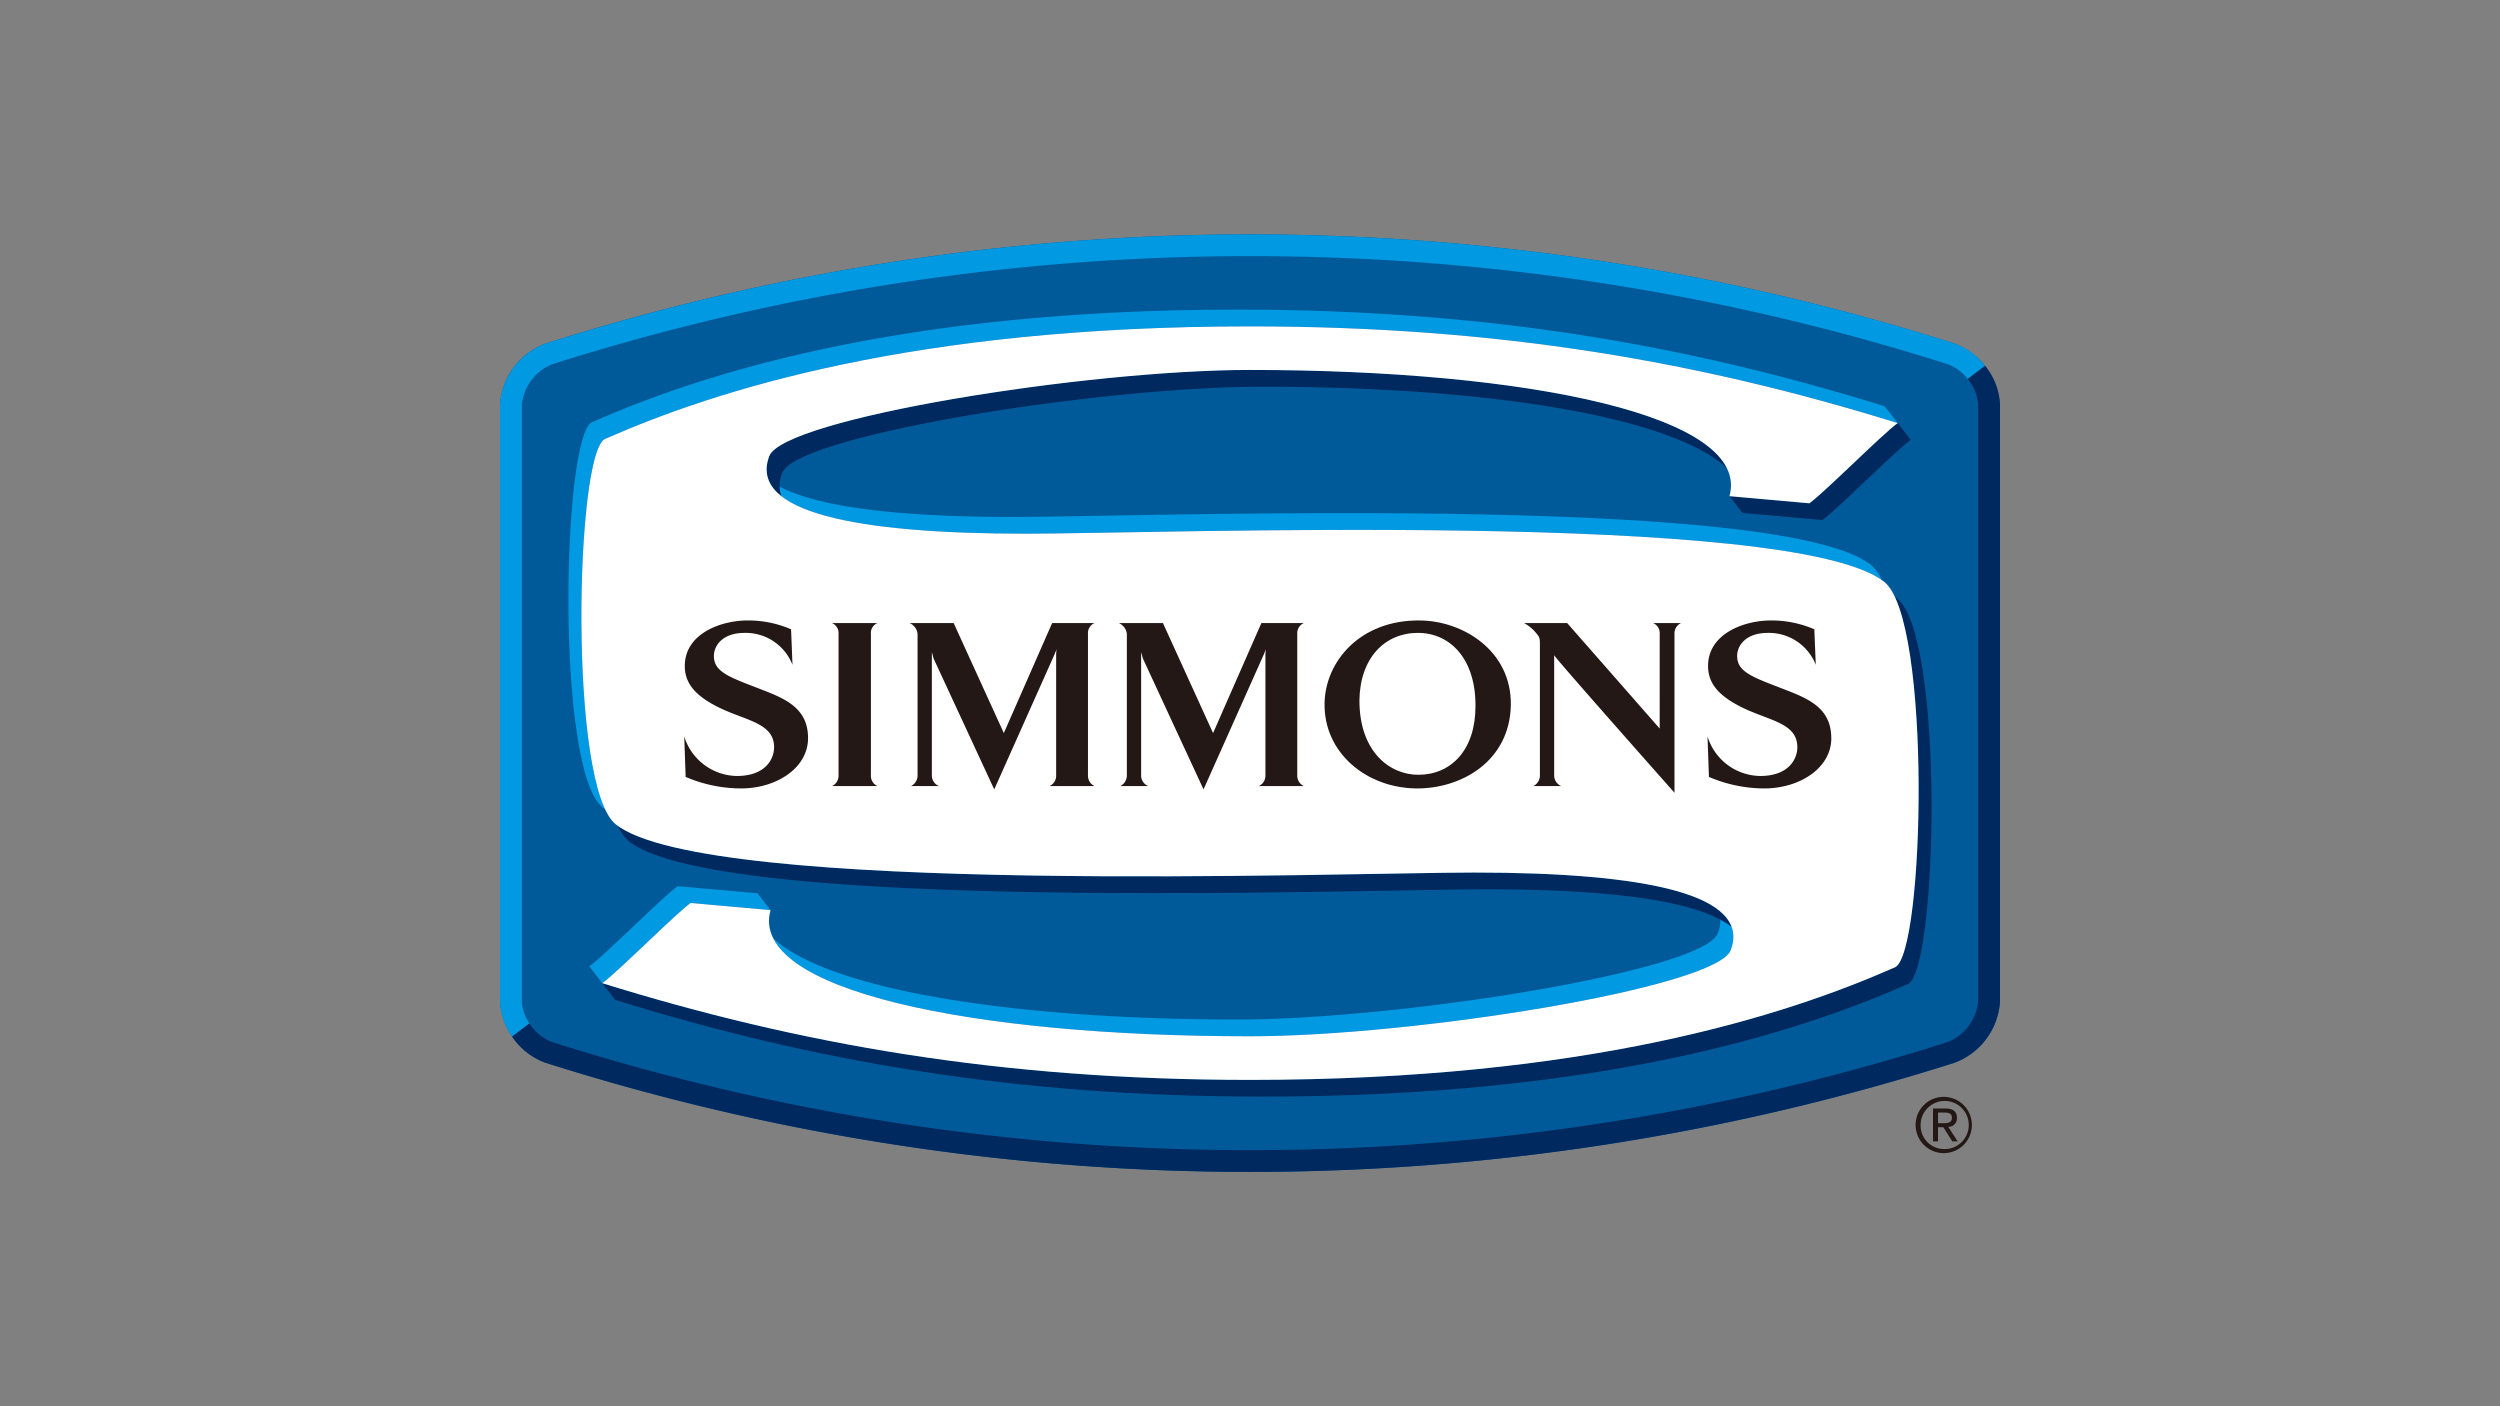 <?xml version="1.0" encoding="utf-8"?><svg xmlns="http://www.w3.org/2000/svg" viewBox="0 0 320 180"><rect x="0" y="0" width="320" height="180" fill="#808080" stroke="none"/><rect width="320" height="180" fill="none"/><path d="M248.8,140.4a3.6,3.6,0,1,1-3.6,3.6,3.582,3.582,0,0,1,3.6-3.6m0,6.68A3.081,3.081,0,1,0,245.839,144a2.992,2.992,0,0,0,2.963,3.077m-1.377-5.19h1.589c.995,0,1.472.4,1.472,1.2a1.081,1.081,0,0,1-1.115,1.147l1.21,1.862h-.688l-1.142-1.811h-.685V146.1h-.641Zm.641,1.879h.657c.571,0,1.12-.031,1.12-.707,0-.581-.5-.651-.937-.651h-.84Z" fill="#231815"/><path d="M256,128.151a8.963,8.963,0,0,1-5.842,7.884,298.016,298.016,0,0,1-180.317,0A8.962,8.962,0,0,1,64,128.151v-76.3a8.963,8.963,0,0,1,5.841-7.882,297.97,297.97,0,0,1,180.317,0A8.964,8.964,0,0,1,256,51.849Z" fill="#005a9a"/><path d="M160,132.643c20.967,0,59.729-6.221,61.535-11.029a4.155,4.155,0,0,0-1.548-5.116,4.19,4.19,0,0,1-.112,2.972c-1.809,4.808-40.565,11.026-61.538,11.026-28.355,0-52.221-3.74-59.375-10.415,3.969,8.018,29.775,12.562,61.038,12.562" fill="#0099e2"/><path d="M239.513,72.327c-11.63-9.225-93.215-6.159-109.852-6.159-15.583,0-27-1.413-31.307-4.813,1.79,4.965,14.438,6.957,32.965,6.957,16.512,0,96.976-3.012,109.565,5.953a5.362,5.362,0,0,0-1.371-1.938" fill="#0099e2"/><path d="M98.627,116.49l-1.66-2.146-10.235-.911c-2,1.444-9.3,8.823-11.3,10.268l1.657,2.143c2-1.438,9.308-8.823,11.307-10.265Z" fill="#0099e2"/><path d="M77.164,103.379c.088.07.195.135.289.2-4.55-9.7-3.508-45.856-.006-47.4C91.552,49.965,116.865,41.776,160,41.776c32.035,0,57.8,4.573,82.907,12.375l-1.659-2.144C216.134,44.2,190.37,39.628,158.335,39.628c-43.13,0-68.446,8.191-82.548,14.408-3.816,1.687-4.717,44.512,1.377,49.343" fill="#0099e2"/><path d="M66.8,128.151v-76.3a6.211,6.211,0,0,1,3.918-5.241,295.2,295.2,0,0,1,178.6.006,5.74,5.74,0,0,1,2.553,1.9l2.219-1.687a8.525,8.525,0,0,0-3.922-2.855,297.97,297.97,0,0,0-180.317,0A8.963,8.963,0,0,0,64,51.849v76.3a8.16,8.16,0,0,0,1.551,4.533l2.22-1.69a5.331,5.331,0,0,1-.976-2.843" fill="#0099e2"/><path d="M188.679,111.686c-16.5,0-96.982,3.016-109.566-5.954a5.365,5.365,0,0,0,1.372,1.939c11.627,9.221,93.216,6.161,109.851,6.161,15.584,0,27,1.41,31.307,4.81-1.795-4.96-14.442-6.956-32.964-6.956" fill="#00295f"/><path d="M160,47.354c-20.972,0-59.725,6.224-61.533,11.033a4.153,4.153,0,0,0,1.55,5.114,4.184,4.184,0,0,1,.11-2.972c1.809-4.808,40.564-11.029,61.536-11.029,28.354,0,52.216,3.741,59.375,10.417C217.061,51.9,191.26,47.354,160,47.354" fill="#00295f"/><path d="M242.905,54.153c-2,1.445-9.3,8.823-11.3,10.27l-10.228-.914,1.657,2.144,10.232.911c2-1.442,9.308-8.825,11.305-10.267l-1.659-2.144-.008,0Z" fill="#00295f"/><path d="M242.837,76.62c-.089-.069-.193-.136-.293-.2,4.554,9.707,3.5,45.855.007,47.4-14.1,6.214-39.419,14.4-82.553,14.4-32.03,0-57.792-4.572-82.906-12.374l1.66,2.142c25.114,7.8,50.874,12.377,82.906,12.377,43.137,0,68.449-8.187,82.552-14.407,3.817-1.684,4.715-44.512-1.373-49.342" fill="#00295f"/><path d="M251.861,48.509a5.627,5.627,0,0,1,1.343,3.34v76.3a6.209,6.209,0,0,1-3.916,5.24A294.659,294.659,0,0,1,160,147.219,294.691,294.691,0,0,1,70.69,133.385,5.979,5.979,0,0,1,67.771,131l-2.22,1.688a8.693,8.693,0,0,0,4.29,3.351,298.022,298.022,0,0,0,180.319,0A8.966,8.966,0,0,0,256,128.151v-76.3a8.348,8.348,0,0,0-1.919-5.027Z" fill="#00295f"/><path d="M241.176,74.473c-11.63-9.225-93.218-6.16-109.854-6.16-21.862,0-35.54-2.774-32.857-9.927,1.808-4.809,40.561-11.032,61.533-11.032,35.666,0,64.227,5.915,61.372,16.155l10.23.912c2-1.445,9.308-8.825,11.305-10.268-25.113-7.8-50.872-12.377-82.907-12.377-43.133,0-68.449,8.19-82.551,14.407-3.815,1.688-4.717,44.513,1.377,49.34,11.628,9.225,93.23,6.163,109.855,6.163,21.856,0,35.542,2.778,32.854,9.93-1.806,4.81-40.565,11.027-61.535,11.027-35.661,0-64.224-5.916-61.371-16.153L88.4,115.58c-2,1.441-9.307,8.826-11.307,10.266,25.114,7.8,50.879,12.38,82.909,12.38,43.134,0,68.451-8.192,82.553-14.41,3.815-1.684,4.717-44.507-1.375-49.343" fill="#fff"/><path d="M103.429,94.481c0,3.832-4.052,6.439-8.587,6.439a18.12,18.12,0,0,1-7.079-1.475l-.181-5.181a7.167,7.167,0,0,0,6.746,5.061c3.65,0,4.756-2.175,4.756-3.678,0-2.947-3.209-3.345-6.563-4.85-3.391-1.564-4.867-3.222-4.867-5.553,0-4.172,4.684-5.827,8.037-5.827a13.857,13.857,0,0,1,5.566,1.134l.182,4.541a6.433,6.433,0,0,0-6.149-4.081c-2.8,0-3.912,1.624-3.912,2.946,0,1.869,1.587,2.575,5.053,3.9,3.424,1.351,7,2.361,7,6.628" fill="#231815"/><path d="M234.408,94.481c0,3.832-4.05,6.439-8.589,6.439a18.12,18.12,0,0,1-7.076-1.475l-.181-5.181a7.157,7.157,0,0,0,6.745,5.061c3.648,0,4.753-2.175,4.753-3.678,0-2.947-3.208-3.345-6.561-4.85-3.392-1.564-4.866-3.222-4.866-5.553,0-4.172,4.684-5.827,8.035-5.827a13.859,13.859,0,0,1,5.567,1.134l.184,4.541a6.446,6.446,0,0,0-6.152-4.081c-2.805,0-3.912,1.624-3.912,2.946,0,1.869,1.586,2.575,5.049,3.9,3.429,1.351,7,2.361,7,6.628" fill="#231815"/><path d="M112.311,79.754a1.356,1.356,0,0,0-.833,1.381v18.1a1.407,1.407,0,0,0,.833,1.379H106.5a1.461,1.461,0,0,0,.835-1.379v-18.1a1.4,1.4,0,0,0-.835-1.381Z" fill="#231815"/><path d="M134.673,79.754h5.421a1.4,1.4,0,0,0-.834,1.381v18.1a1.462,1.462,0,0,0,.834,1.379h-5.743a1.46,1.46,0,0,0,.836-1.379V83.8a4.48,4.48,0,0,1,.062-.707l-.287.707-7.7,17.242L119.5,84.294l-.222-.825V99.234a1.462,1.462,0,0,0,.9,1.379h-3.56a1.51,1.51,0,0,0,.83-1.379v-18.1a1.713,1.713,0,0,0-1.023-1.381h5.644l6.421,14.081Z" fill="#231815"/><path d="M161.457,79.754h5.43a1.407,1.407,0,0,0-.837,1.381v18.1a1.464,1.464,0,0,0,.837,1.379h-5.752a1.458,1.458,0,0,0,.839-1.379V83.8a4.344,4.344,0,0,1,.064-.707l-.286.707-7.7,17.242-7.763-16.752-.225-.825V99.234a1.464,1.464,0,0,0,.9,1.379H143.4a1.51,1.51,0,0,0,.836-1.379v-18.1a1.722,1.722,0,0,0-1.026-1.381h5.647l6.415,14.081Z" fill="#231815"/><path d="M181.26,100.92c-6.454-.089-11.842-4.632-11.716-10.919.1-5.31,4.525-10.678,12.23-10.582,5.484.056,11.708,3.862,11.614,10.826-.132,7.177-6.323,10.735-12.128,10.675m-7.254-11.259c0,6.535,3.851,9.511,7.54,9.511,4.206,0,7.314-3.193,7.314-8.744.066-5.919-3.108-9.419-7.38-9.419-4.231,0-7.411,3.224-7.474,8.652" fill="#231815"/><path d="M212.442,81.135a1.408,1.408,0,0,0-.832-1.381h3.56a1.448,1.448,0,0,0-.836,1.381v20.336s-15.4-17.361-15.4-17.608V99.234a1.46,1.46,0,0,0,.9,1.379h-3.561a1.511,1.511,0,0,0,.835-1.379V82.853c0-1.2.03-1.228-.577-1.932a5.165,5.165,0,0,0-1.446-1.167H200.6l11.839,13.5Z" fill="#231815"/></svg>

